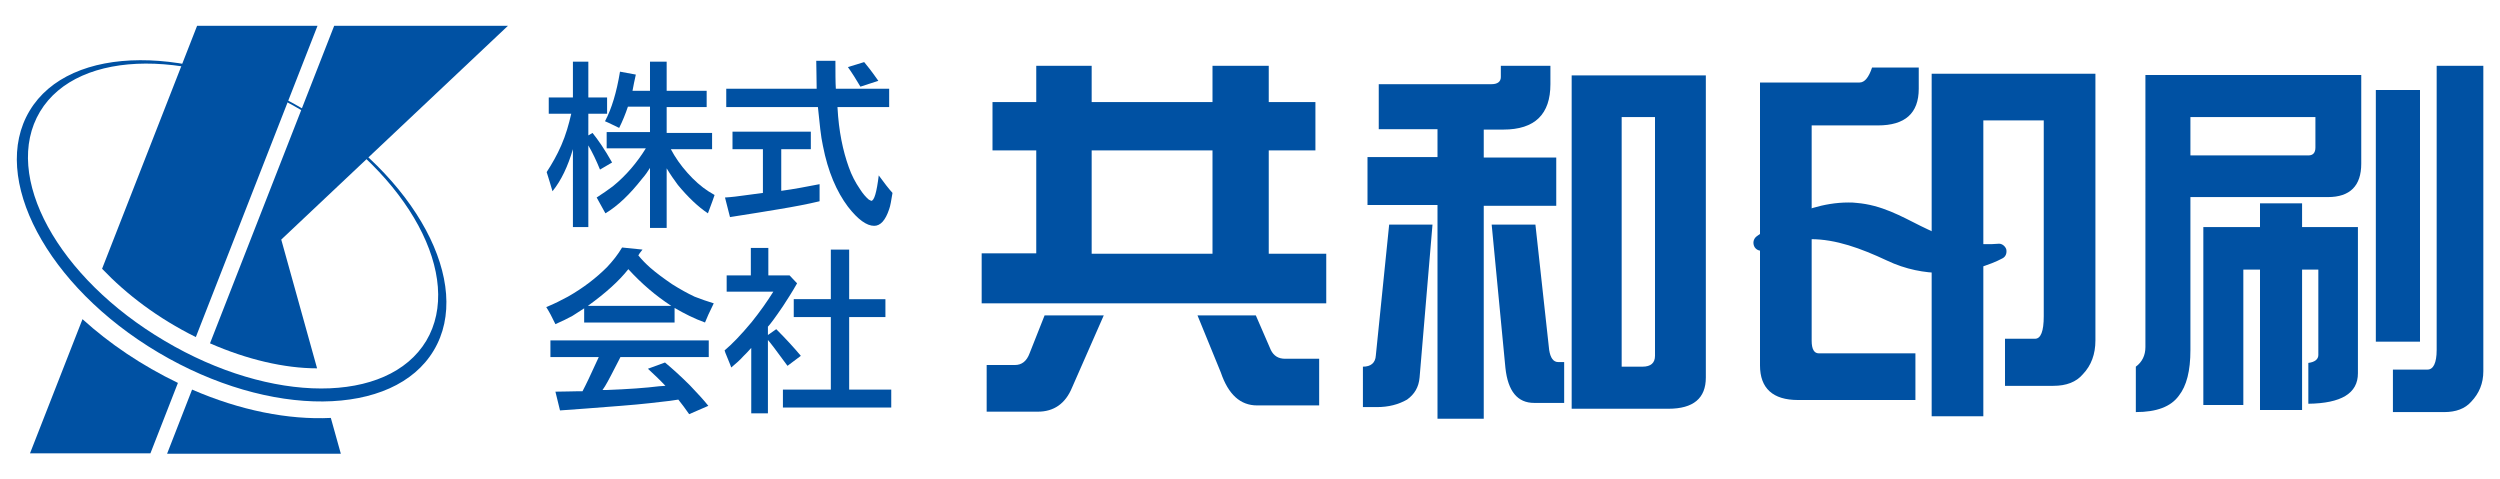 <?xml version="1.0" encoding="utf-8"?>
<!-- Generator: Adobe Illustrator 22.0.1, SVG Export Plug-In . SVG Version: 6.00 Build 0)  -->
<svg version="1.1" id="レイヤー_1" xmlns="http://www.w3.org/2000/svg" xmlns:xlink="http://www.w3.org/1999/xlink" x="0px"
	 y="0px" width="600px" height="115px" viewBox="0 0 600 115" style="enable-background:new 0 0 600 115;" xml:space="preserve">
<style type="text/css">
	.st0{fill:#0051A3;}
</style>
<g>
	<g>
		<path class="st0" d="M141.2,32.5l1-0.6c1.3,1.6,2.9,3.9,4.7,7.1l-2.9,1.7c-0.9-2.2-1.8-4.1-2.8-5.8v19.6h-3.7V35.8
			c-1.2,4.1-2.8,7.5-4.9,10.1c-0.4-1.4-0.9-3-1.4-4.6c1.3-2,2.5-4.1,3.5-6.4c1.1-2.5,1.8-5,2.4-7.6h-5.4v-3.9h5.8v-8.6h3.7v8.6h4.5
			v3.9h-4.5V32.5z M160,31.9h10.9v3.9h-9.9c1,1.9,2.3,3.8,4,5.7c1.6,1.8,3.3,3.3,5,4.4c0.2,0.1,0.7,0.4,1.5,0.9
			c-0.7,2.1-1.3,3.5-1.6,4.4c-2.4-1.6-4.8-3.9-7.2-6.8c-0.9-1.2-1.8-2.5-2.7-4v14.3h-4V40.3c-0.5,0.8-1.1,1.7-1.9,2.6
			c-2.9,3.7-5.8,6.5-8.8,8.3c-0.9-1.6-1.6-2.9-2.1-3.8c1.4-0.9,2.7-1.8,3.9-2.7c3.2-2.6,5.8-5.7,7.9-9.1h-9.4v-3.9h10.4v-6.1h-5.3
			c-0.6,1.8-1.3,3.5-2.1,5.1c-1.3-0.6-2.4-1.2-3.4-1.6c1.6-3,2.8-7,3.6-11.9l3.8,0.7c-0.3,1.4-0.6,2.7-0.8,3.9h4.2v-7h4v7h9.6v3.9
			H160V31.9z"/>
		<path class="st0" d="M187.5,35.8v10c3-0.4,6.1-1,9.2-1.6v4.1c-2.9,0.7-6.1,1.3-9.7,1.9c-2.8,0.5-6.8,1.1-11.8,1.9l-1.2-4.7
			c1.7-0.1,3.2-0.3,4.6-0.5c1.6-0.2,3.1-0.4,4.5-0.6V35.8h-7.3v-4.2h18.8v4.2H187.5z M201,25.8c0.3,5.7,1.3,10.4,2.7,14.3
			c0.7,2,1.6,3.7,2.7,5.3c0.7,1.1,1.4,1.9,2.1,2.5l0.6,0.3c0.7,0,1.3-2,1.8-6.1c1.3,1.8,2.4,3.2,3.3,4.2c-0.3,1.8-0.5,3.1-0.8,3.9
			c-0.9,2.7-2.1,4-3.6,4c-1.8,0-3.9-1.5-6.3-4.6c-2.7-3.6-4.8-8.4-6-14.6c-0.5-2.2-0.8-5.4-1.2-9.3h-22v-4.4h21.7
			c0-2.7-0.1-4.9-0.1-6.7h4.6c0,2.8,0,5.1,0.1,6.7h12.8v4.4H201z M210.8,19.4l-4.3,1.4c-1-1.7-2-3.3-3-4.7l3.9-1.2
			C208,15.6,209.2,17.1,210.8,19.4z"/>
		<path class="st0" d="M153.2,61.3c0.9,1.1,1.8,2,2.8,2.9c1.6,1.4,3.4,2.7,5.3,4c1.9,1.2,3.7,2.2,5.4,3c1.5,0.6,3,1.1,4.6,1.6
			c-1,2-1.7,3.6-2.1,4.6c-2.5-0.9-4.9-2.1-7.3-3.5v3.5h-21.7V74c-0.9,0.6-1.9,1.2-2.8,1.8c-1.1,0.6-2.5,1.3-4.1,2
			c-0.8-1.7-1.5-3-2.2-4.1c2-0.8,3.7-1.7,5.2-2.5c3.7-2.1,6.8-4.5,9.4-7.1c1.4-1.5,2.6-3,3.6-4.7l4.9,0.5
			C153.6,60.6,153.3,61.1,153.2,61.3z M144.6,93.6l1,0c5.2-0.2,9.4-0.5,12.6-0.9l1.5-0.1c-1.4-1.5-2.8-2.8-4.2-4.1l4.1-1.5
			c1.8,1.5,3.8,3.3,6,5.5c1.8,1.9,3.3,3.5,4.4,4.9l-4.6,2c-0.9-1.3-1.8-2.5-2.6-3.5l-2,0.3c-2.6,0.3-6.5,0.8-11.8,1.2
			c-6.5,0.5-11.4,0.9-14.6,1.1l-1.1-4.5c2.3,0,4.1-0.1,5.5-0.1l1,0c0.7-1.3,2-4,3.9-8.2h-11.6v-4h38v4h-21.2l-0.3,0.6
			c-1.5,2.9-2.6,5.1-3.4,6.4L144.6,93.6z M150.8,64.6c-2.2,2.8-5.4,5.7-9.7,8.8h20C157.4,71,154,68.1,150.8,64.6z"/>
		<path class="st0" d="M184.3,80.4l2-1.4c2.4,2.4,4.4,4.6,5.9,6.4l-3.2,2.4c-2.7-3.7-4.3-5.8-4.7-6.2v17.6h-4V83.5
			c-0.6,0.7-1.3,1.4-1.9,2c-0.7,0.8-1.7,1.7-2.9,2.7l-0.3-0.8l-1.1-2.7l-0.2-0.6c1.8-1.5,4-3.8,6.5-6.8c2-2.5,3.7-4.9,5.2-7.3h-11.2
			v-3.9h5.8v-6.6h4.2v6.6h5.1l1.8,1.9c-1.3,2.3-2.5,4.1-3.4,5.5c-1.9,2.8-3.1,4.4-3.6,4.9V80.4z M203.8,71.8h8.7v4.3h-8.7v17.4h10.1
			v4.3h-26v-4.3h11.5V76.1h-8.9v-4.3h8.9V59.9h4.4V71.8z"/>
		<path class="st0" d="M315.7,24.5v11.6h-11.2v24.8h13.8v11.9h-82.7V60.8h13.1V36.1h-10.5V24.5h10.5v-8.7H262v8.7H291v-8.7h13.5v8.7
			H315.7z M250.7,75.7h14.2L257.3,93c-1.6,3.9-4.4,5.8-8.2,5.8h-12.3V87.6h6.8c1.6,0,2.8-0.9,3.5-2.8L250.7,75.7z M291,60.8V36.1
			H262v24.8H291z M287.4,75.7h14l3.6,8.3c0.7,1.4,1.8,2.1,3.4,2.1h8.2v11.2h-14.9c-4,0-6.9-2.6-8.7-7.9L287.4,75.7z"/>
		<path class="st0" d="M333.4,53.9h10.4l-3.1,36.7c-0.2,2.3-1.2,4-3,5.3c-2.1,1.2-4.5,1.8-7.2,1.8h-3.4V88c1.9,0,3-0.9,3.1-2.7
			L333.4,53.9z M360.2,15.8h11.9v4.4c0,7.2-3.7,10.9-11.3,10.9h-4.7v6.7h17.4v11.6h-17.4v51.1H345V49.2h-16.8V37.7H345V31h-14.1
			V20.2H358c1.4,0,2.2-0.6,2.2-1.7V15.8z M358,53.9h10.5l3.3,30.1c0.3,1.9,1,2.9,2.2,2.9h1.4v9.8h-7.2c-4,0-6.3-2.8-6.9-8.4
			L358,53.9z M377.2,18.1h32.2v72.5c0,5-3,7.5-9,7.5h-23.2V18.1z M394.2,88c2,0,3-0.9,3-2.6V28.1h-8V88H394.2z"/>
		<path class="st0" d="M449.3,16.2h11.2v5.1c0,5.9-3.3,8.8-9.8,8.8h-15.9v20.6v10.9v20.2c0,2,0.6,3,1.7,3h23.2v11.2h-28.2
			c-6,0-9.1-2.8-9.1-8.3V19.8h23.9C447.5,19.8,448.5,18.6,449.3,16.2z M502.9,17.7v64c0,3.3-1,6-3,8.1c-1.6,1.9-4,2.8-7.1,2.8h-11.6
			V81.3h7.2c1.4,0,2.1-1.8,2.1-5.4V28.9h-14.5v71h-12.4V17.7H502.9z"/>
		<path class="st0" d="M525.7,47.3V84c0,5-0.9,8.6-2.8,11c-1.9,2.6-5.3,3.9-10.3,3.9V88c1.5-1.1,2.3-2.7,2.3-4.7V18h51.8v21.3
			c0,5.3-2.7,8-8,8H525.7z M525.7,28.1v9.2H554c1.1,0,1.7-0.6,1.7-1.9v-7.3H525.7z M565.9,54.5v35.1c0,4.8-4,7.2-11.9,7.3v-9.8
			c1.6-0.2,2.4-0.9,2.4-1.9V64.7h-3.9v33.7h-10.1V64.7h-4v32.5h-9.6V54.5h13.6v-5.7h10.1v5.7H565.9z M570.2,21.6h10.6V82h-10.6V21.6
			z M584.8,15.8H596v73.3c0,2.9-1,5.3-2.9,7.3c-1.5,1.7-3.7,2.5-6.5,2.5h-12.3V88.7h8.3c1.4,0,2.2-1.6,2.2-4.7V15.8z"/>
		<path class="st0" d="M422.6,58.4l1.2,1.5l0.1-0.1c0.5-0.4,3-2.3,6.6-4c3.6-1.8,8.3-3.4,13.1-3.4c0.6,0,1.1,0,1.7,0.1
			c5,0.4,9.1,2.7,13.9,5.1c4.7,2.4,10.2,4.8,17.4,4.8c1,0,2.1,0,3.2-0.2l-0.2-1.9l-0.9-1.6l0,0c-0.5,0.3-5.8,3-12.8,3
			c-3.5,0-7.4-0.7-11.5-2.6c-6.3-3-12.8-5.5-19.8-5.5c-4.2,0-8.5,0.9-12.8,3L422.6,58.4l1.2,1.5L422.6,58.4l0.8,1.7
			c3.9-1.9,7.6-2.6,11.2-2.7c6,0,12,2.2,18.2,5.1c4.6,2.2,9.2,3,13.1,3c8.5,0,14.5-3.4,14.7-3.5c0.8-0.4,1.1-1.3,0.9-2.2
			c-0.3-0.8-1.1-1.4-1.9-1.3c-1,0.1-2,0.1-2.9,0.1c-6.5,0-11.1-2.1-15.8-4.4c-4.6-2.3-9.3-5-15.3-5.5c-0.7-0.1-1.3-0.1-2-0.1
			c-6,0-11.5,2.1-15.5,4.1c-4,2.1-6.6,4.1-6.6,4.1c-0.7,0.6-0.9,1.6-0.4,2.5c0.5,0.8,1.5,1.1,2.4,0.7L422.6,58.4z"/>
		<path class="st0" d="M422.6,58.4c0,0,11-8.8,22.8-7.8c11.8,1,18.3,11.2,34.2,9.8c0,0-12.3,7-26.1,0.5
			C443.6,56.1,433.7,53,422.6,58.4z"/>
	</g>
	<g>
		<path class="st0" d="M73,26.3C46.2,10.4,16.7,10.5,7.1,26.6c-9.6,16,4.1,42.1,30.9,58c26.8,15.9,56.5,15.6,66.1-0.5
			C113.7,68.1,99.8,42.2,73,26.3z M102.3,81.8c-9.2,15.3-37.2,15.2-62.8,0C13.9,66.7,0.4,42.2,9.6,26.8c9.2-15.3,37.4-15.4,63-0.2
			C98.1,41.8,111.4,66.5,102.3,81.8z"/>
		<path class="st0" d="M7.2,108.8h28.9l6.6-16.9c-8.7-4.2-16.4-9.4-22.9-15.3L7.2,108.8z"/>
		<path class="st0" d="M46.1,93.5l-6,15.4v0h41.7l-2.4-8.6C69.2,100.8,57.6,98.5,46.1,93.5z"/>
		<path class="st0" d="M76.2,6.2H47.3L24.5,64.5c5.8,6.1,13.4,11.9,22.5,16.4L76.2,6.2z"/>
		<path class="st0" d="M50.4,82.4c8.9,3.9,17.9,6,25.7,6l-8.6-30.9l54.4-51.3H80.2L50.4,82.4z"/>
	</g>
</g>
</svg>
